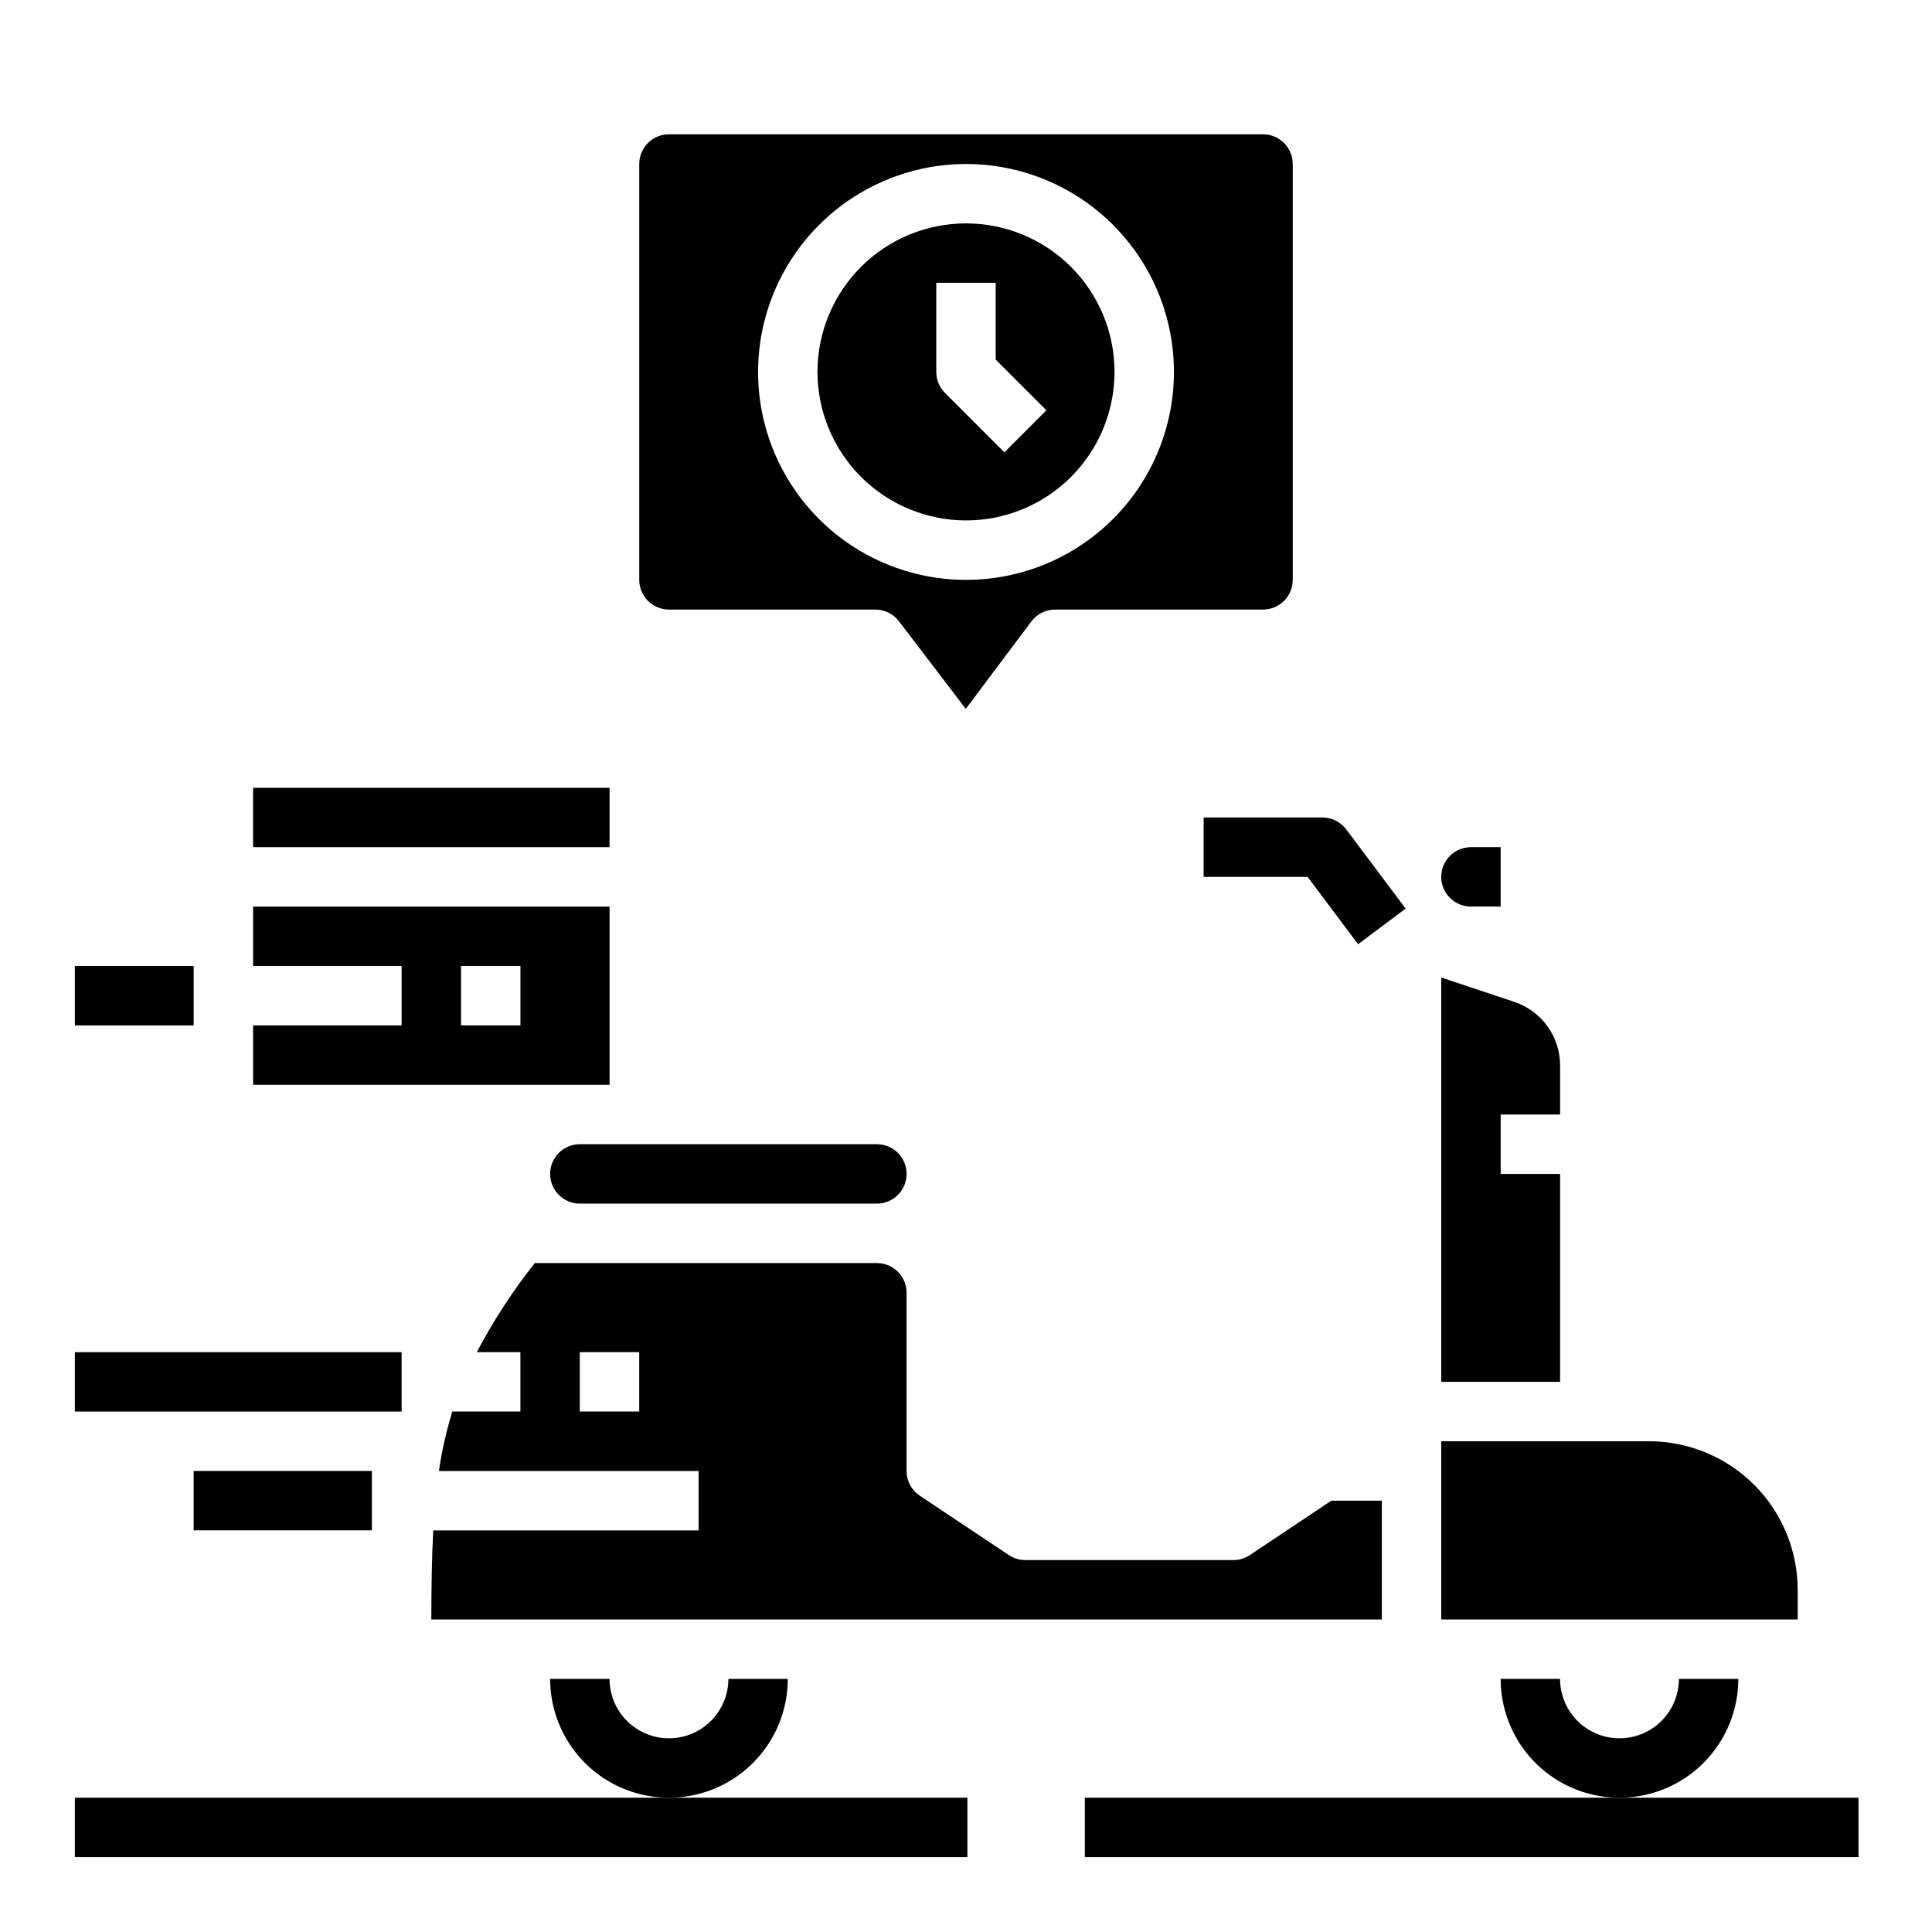 <?xml version="1.0" encoding="UTF-8"?>
<!-- Uploaded to: ICON Repo, www.iconrepo.com, Generator: ICON Repo Mixer Tools -->
<svg fill="#000000" width="800px" height="800px" version="1.1" viewBox="144 144 512 512" xmlns="http://www.w3.org/2000/svg">
 <g>
  <path d="m163.84 502.34h86.594v15.742h-86.594z"/>
  <path d="m163.84 400h31.488v15.742h-31.488z"/>
  <path d="m195.32 533.82h47.23v15.742h-47.23z"/>
  <path d="m163.84 620.41h236.53v15.742h-236.53z"/>
  <path d="m431.49 620.41h205.04v15.742h-205.04z"/>
  <path d="m321.28 305.54h54.695c2.457 0 4.769 1.148 6.258 3.102l17.711 23.215 17.375-23.168c1.488-1.984 3.82-3.148 6.297-3.148h55.105c2.086 0 4.09-0.832 5.566-2.305 1.477-1.477 2.305-3.481 2.305-5.566v-110.21c0-2.086-0.828-4.09-2.305-5.566-1.477-1.477-3.481-2.305-5.566-2.305h-157.44c-4.348 0-7.871 3.523-7.871 7.871v110.21c0 2.086 0.828 4.09 2.305 5.566 1.477 1.473 3.481 2.305 5.566 2.305zm78.723-118.08c14.613 0 28.629 5.805 38.965 16.141 10.332 10.332 16.137 24.352 16.137 38.965 0 14.613-5.805 28.629-16.137 38.965-10.336 10.332-24.352 16.141-38.965 16.141-14.617 0-28.633-5.809-38.965-16.141-10.336-10.336-16.141-24.352-16.141-38.965 0.02-14.609 5.832-28.613 16.16-38.945 10.328-10.328 24.336-16.141 38.945-16.16z"/>
  <path d="m400 281.92c10.438 0 20.449-4.148 27.832-11.527 7.379-7.383 11.527-17.395 11.527-27.832 0-10.441-4.148-20.449-11.527-27.832-7.383-7.383-17.395-11.527-27.832-11.527-10.441 0-20.453 4.144-27.832 11.527-7.383 7.383-11.531 17.391-11.531 27.832 0.016 10.434 4.164 20.438 11.543 27.816 7.379 7.379 17.383 11.531 27.82 11.543zm-7.875-62.977h15.742v20.355l13.438 13.438-11.133 11.133-15.742-15.742h0.004c-1.477-1.477-2.309-3.481-2.309-5.566z"/>
  <path d="m289.79 455.1c0 2.09 0.832 4.09 2.309 5.566 1.473 1.477 3.477 2.309 5.566 2.309h78.719c4.348 0 7.871-3.527 7.871-7.875 0-4.348-3.523-7.871-7.871-7.871h-78.719c-4.348 0-7.875 3.523-7.875 7.871z"/>
  <path d="m211.07 352.77h94.465v15.742h-94.465z"/>
  <path d="m557.44 455.1h-15.742v-15.742h15.742v-12.973c0.008-3.738-1.168-7.383-3.352-10.418-2.184-3.031-5.269-5.297-8.816-6.477l-19.32-6.438v107.15h31.488z"/>
  <path d="m475.21 556.12c-1.293 0.859-2.812 1.32-4.367 1.32h-55.105c-1.555 0-3.074-0.461-4.367-1.32l-23.617-15.742v-0.004c-2.188-1.461-3.504-3.918-3.504-6.547v-47.234c0-2.086-0.828-4.09-2.305-5.566-1.477-1.477-3.481-2.305-5.566-2.305h-90.648c-5.844 7.379-10.992 15.285-15.379 23.617h11.562v15.742h-18.051c-1.582 5.148-2.769 10.414-3.543 15.746h68.824v15.742h-70.328c-0.387 7.195-0.496 14.957-0.512 23.617h251.9v-31.488h-13.383zm-161.81-38.039h-15.742v-15.742h15.742z"/>
  <path d="m533.82 384.25h7.871v-15.742h-7.871c-4.348 0-7.875 3.523-7.875 7.871 0 4.348 3.527 7.871 7.875 7.871z"/>
  <path d="m573.18 604.67c-4.176 0-8.18-1.66-11.133-4.613s-4.613-6.957-4.613-11.133h-15.742c0 11.25 6 21.645 15.742 27.27s21.746 5.625 31.488 0c9.742-5.625 15.746-16.02 15.746-27.27h-15.746c0 4.176-1.656 8.18-4.609 11.133s-6.957 4.613-11.133 4.613z"/>
  <path d="m581.05 525.95h-55.105v47.23l94.465 0.004v-7.871c-0.012-10.438-4.164-20.441-11.539-27.82-7.379-7.379-17.387-11.527-27.82-11.543z"/>
  <path d="m305.54 431.49v-47.234h-94.465v15.742h39.359v15.742l-39.359 0.004v15.742zm-23.617-15.742-15.742-0.004v-15.742h15.742z"/>
  <path d="m321.28 604.67c-4.176 0-8.18-1.66-11.133-4.613s-4.609-6.957-4.609-11.133h-15.746c0 11.25 6.004 21.645 15.746 27.27 9.742 5.625 21.746 5.625 31.488 0 9.742-5.625 15.742-16.02 15.742-27.27h-15.742c0 4.176-1.66 8.18-4.613 11.133s-6.957 4.613-11.133 4.613z"/>
  <path d="m503.91 394.23-13.383-17.844h-27.551v-15.746h31.488-0.004c2.481 0 4.812 1.168 6.301 3.152l15.742 20.996z"/>
 </g>
</svg>